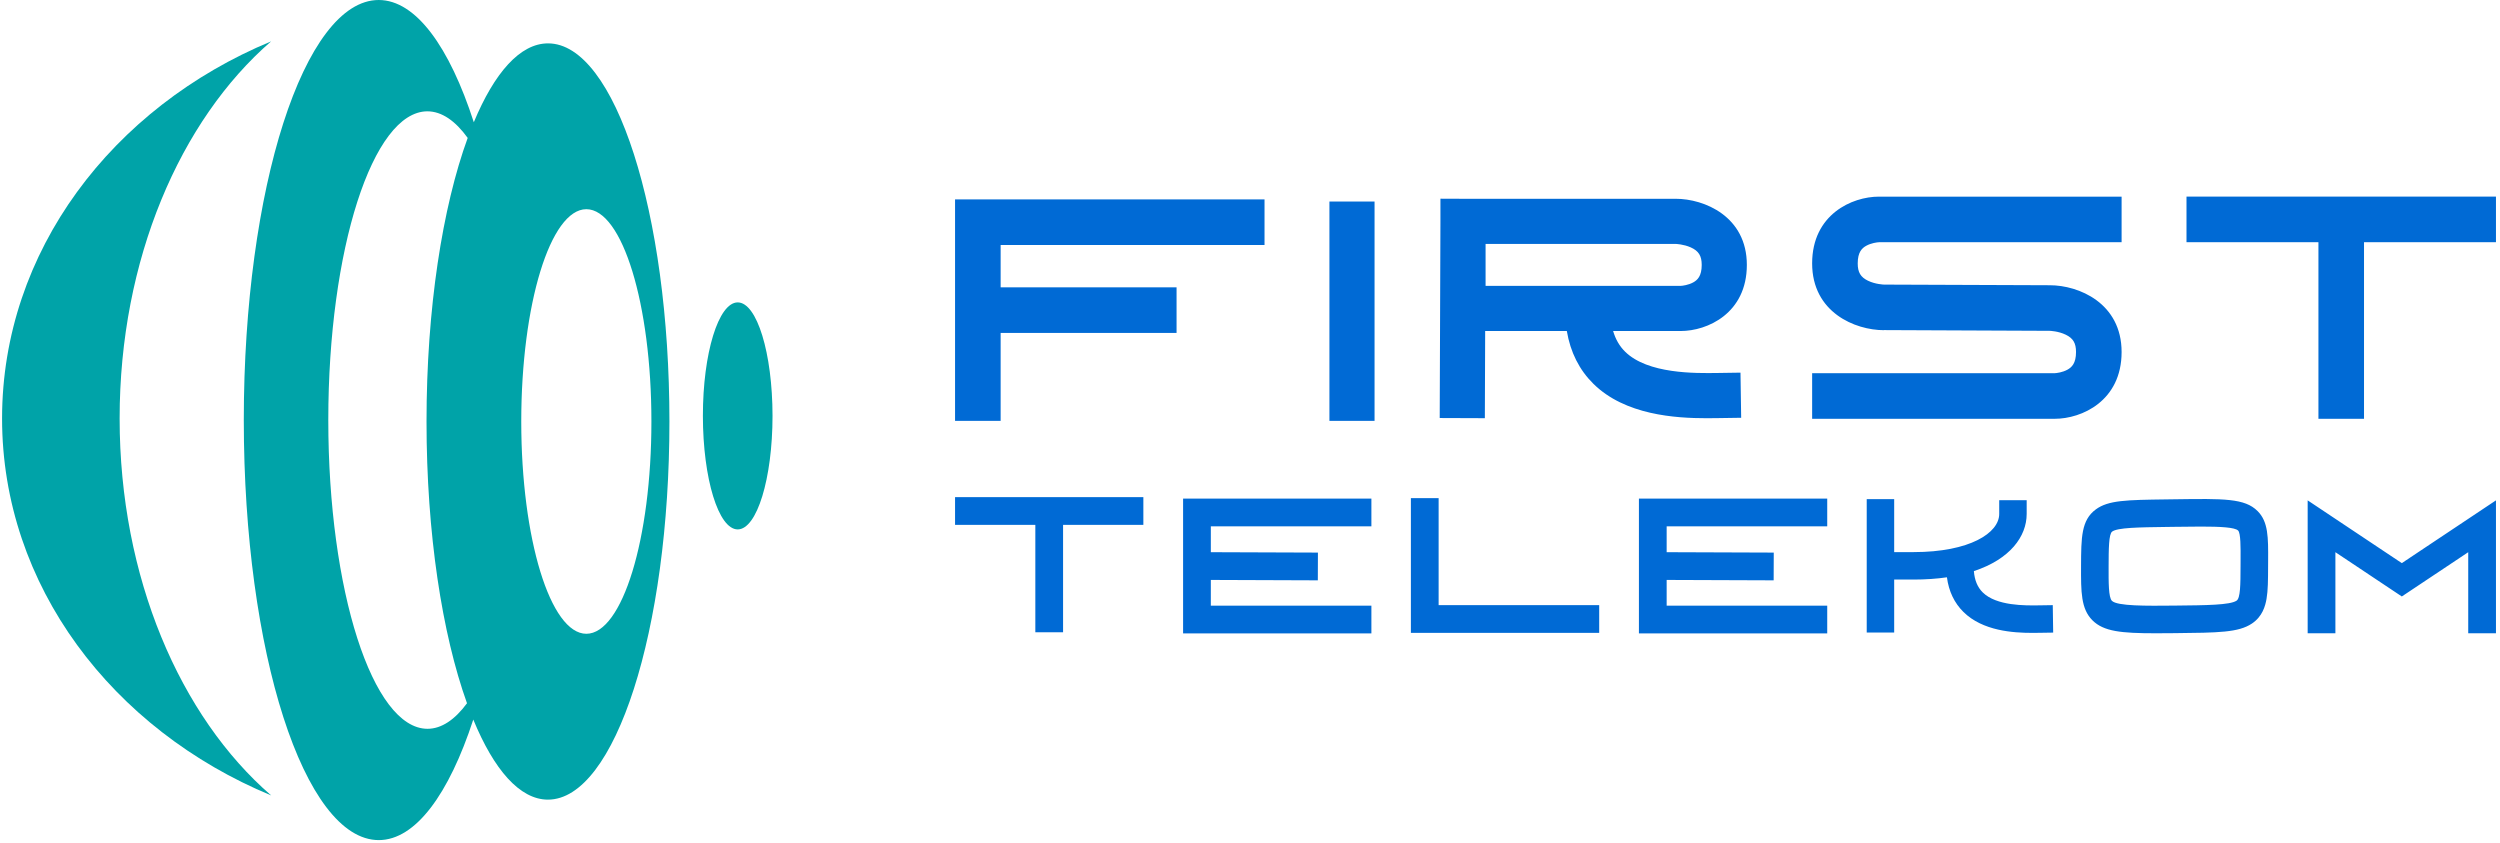 <svg width="445" height="150" viewBox="0 0 445 150" fill="none" xmlns="http://www.w3.org/2000/svg">
<path d="M225.085 43.606H178.114V51.149H209.428V59.263H178.114V74.92H170V35.492H225.085V43.606L225.085 43.606ZM244.671 74.919H236.637V35.878H244.671V74.919ZM305.791 66.39L309.807 66.33L309.928 74.363L305.911 74.423C305.286 74.433 304.579 74.443 303.807 74.443C298.229 74.443 289.282 73.89 283.63 68.322C281.113 65.843 279.529 62.691 278.895 58.921H264.36L264.303 74.438L256.268 74.408L256.397 39.405V35.383H256.412V35.368L260.426 35.383H298.275C303.366 35.383 310.938 38.517 310.938 47.151C310.938 55.786 303.901 58.92 299.17 58.92H287.134C287.567 60.389 288.269 61.613 289.268 62.597C293.306 66.575 301.738 66.45 305.79 66.389L305.791 66.39ZM264.433 50.887L299.136 50.887C299.486 50.874 300.533 50.742 301.395 50.266C302.142 49.852 302.905 49.159 302.905 47.152C302.905 45.539 302.359 44.665 300.957 44.036C299.682 43.465 298.29 43.419 298.277 43.419H264.433V50.887L264.433 50.887ZM332.199 43.743C331.445 44.159 330.674 44.859 330.674 46.887C330.674 48.467 331.185 49.331 332.497 49.967C333.823 50.609 335.303 50.656 335.378 50.658L364.872 50.773C369.997 50.773 377.645 53.939 377.645 62.659C377.645 71.379 370.537 74.544 365.759 74.544H322.561V66.43H365.725C366.079 66.418 367.136 66.284 368.007 65.803C368.761 65.385 369.532 64.686 369.532 62.659C369.532 61.078 369.021 60.214 367.709 59.579C366.386 58.938 364.908 58.889 364.826 58.887L335.35 58.756V58.772C330.209 58.772 322.561 55.606 322.561 46.886C322.561 38.166 329.668 35.001 334.446 35.001H377.645V43.115H334.483C334.129 43.127 333.071 43.261 332.2 43.743L332.199 43.743ZM389.197 35H444.282V43.114H420.795V74.542H412.681V43.114H389.197V35H389.197Z" fill="#006AD5"/>
<path d="M170 88.485H203.518V93.422H189.227V112.546H184.29V93.422H170V88.485H170ZM244.109 93.692L215.528 93.692V98.29L234.59 98.361L234.572 103.299L215.527 103.228V107.809H244.108V112.746H210.59V88.755H244.108V93.692L244.109 93.692ZM256.075 107.716H284.656V112.653H251.138V88.662H256.076V107.715L256.075 107.716ZM325.246 93.692L296.665 93.692V98.29L315.728 98.361L315.71 103.299L296.665 103.228V107.809H325.246V112.746H291.728V88.755H325.246V93.692L325.246 93.692ZM365.392 107.716L365.465 112.604L363.022 112.641C362.642 112.647 362.213 112.653 361.744 112.653C358.36 112.653 352.933 112.317 349.5 108.935C347.869 107.329 346.883 105.256 346.553 102.759C344.756 103.021 342.779 103.163 340.616 103.163H337.165V112.596H332.276V88.841H337.165V98.275H340.616C350.623 98.275 355.86 94.857 355.86 91.48V89.035H360.748V91.48C360.748 95.498 357.775 99.542 351.35 101.657C351.48 103.288 352 104.536 352.931 105.453C355.382 107.867 360.493 107.79 362.949 107.753L365.392 107.716ZM401.836 90.955C403.766 92.869 403.75 95.637 403.726 99.826C403.724 100.138 403.722 100.462 403.721 100.796C403.711 103.283 403.705 105.079 403.444 106.595C403.221 107.886 402.708 109.748 400.828 111.001C398.447 112.588 394.891 112.624 387.099 112.702C385.882 112.714 384.76 112.723 383.725 112.723C377.551 112.723 374.448 112.397 372.465 110.426C370.4 108.374 370.411 105.352 370.428 100.778C370.447 95.674 370.459 92.594 373.046 90.681C375.278 89.031 378.52 88.988 385.622 88.892L387.04 88.873C395.891 88.746 399.555 88.694 401.836 90.956L401.836 90.955ZM398.822 99.798C398.836 97.39 398.851 94.9 398.383 94.437C397.804 93.863 395.203 93.73 391.741 93.73C390.316 93.73 388.746 93.752 387.11 93.776L385.689 93.795C380.6 93.863 376.924 93.913 375.962 94.624C375.354 95.073 375.344 97.725 375.333 100.796C375.322 103.647 375.312 106.341 375.922 106.947C376.88 107.899 382.05 107.847 387.051 107.797C392.793 107.74 396.941 107.698 398.109 106.92C398.796 106.462 398.805 104.077 398.817 100.777C398.819 100.439 398.82 100.113 398.822 99.797L398.822 99.798ZM427.522 100.237L444.282 89.064V112.724H439.344V98.291L427.523 106.171L415.701 98.291V112.724H410.764V89.064L427.522 100.237Z" fill="#006AD5"/>
<path fill-rule="evenodd" clip-rule="evenodd" d="M125.115 74.03C125.12 85.193 127.893 94.235 131.311 94.235C134.73 94.235 137.505 85.186 137.51 74.036C137.505 62.873 134.736 53.827 131.314 53.827C127.893 53.829 125.109 62.874 125.115 74.03Z" fill="#00A3A8"/>
<path fill-rule="evenodd" clip-rule="evenodd" d="M48.258 7.361C19.979 19.104 0.369 44.746 0.369 74.477C0.362 104.212 19.979 129.851 48.271 141.589C32.062 127.561 21.294 102.74 21.294 74.478C21.294 46.217 32.069 21.398 48.258 7.361Z" fill="#00A3A8"/>
<path fill-rule="evenodd" clip-rule="evenodd" d="M67.412 0C54.157 0 43.395 33.491 43.395 74.765C43.395 116.064 54.155 149.535 67.421 149.538C73.97 149.535 79.914 141.347 84.246 128.082C87.911 137.004 92.526 142.335 97.534 142.335C109.478 142.339 119.166 112.198 119.157 75.024C119.166 37.853 109.485 7.706 97.545 7.721C92.573 7.721 87.992 12.968 84.338 21.76C79.995 8.325 74.019 0.008 67.412 0ZM115.951 75.028C115.961 95.889 110.766 112.813 104.37 112.813C97.969 112.813 92.784 95.887 92.784 75.035C92.784 54.163 97.969 37.245 104.37 37.237C110.774 37.243 115.959 54.159 115.951 75.028ZM83.25 24.551C78.757 36.886 75.921 54.923 75.921 75.026C75.919 94.953 78.704 112.854 83.126 125.179C80.969 128.103 78.59 129.726 76.095 129.726C66.337 129.718 58.436 105.12 58.436 74.765C58.436 44.426 66.337 19.816 76.082 19.816C78.637 19.822 81.062 21.518 83.25 24.551Z" fill="#00A3A8"/>
</svg>
